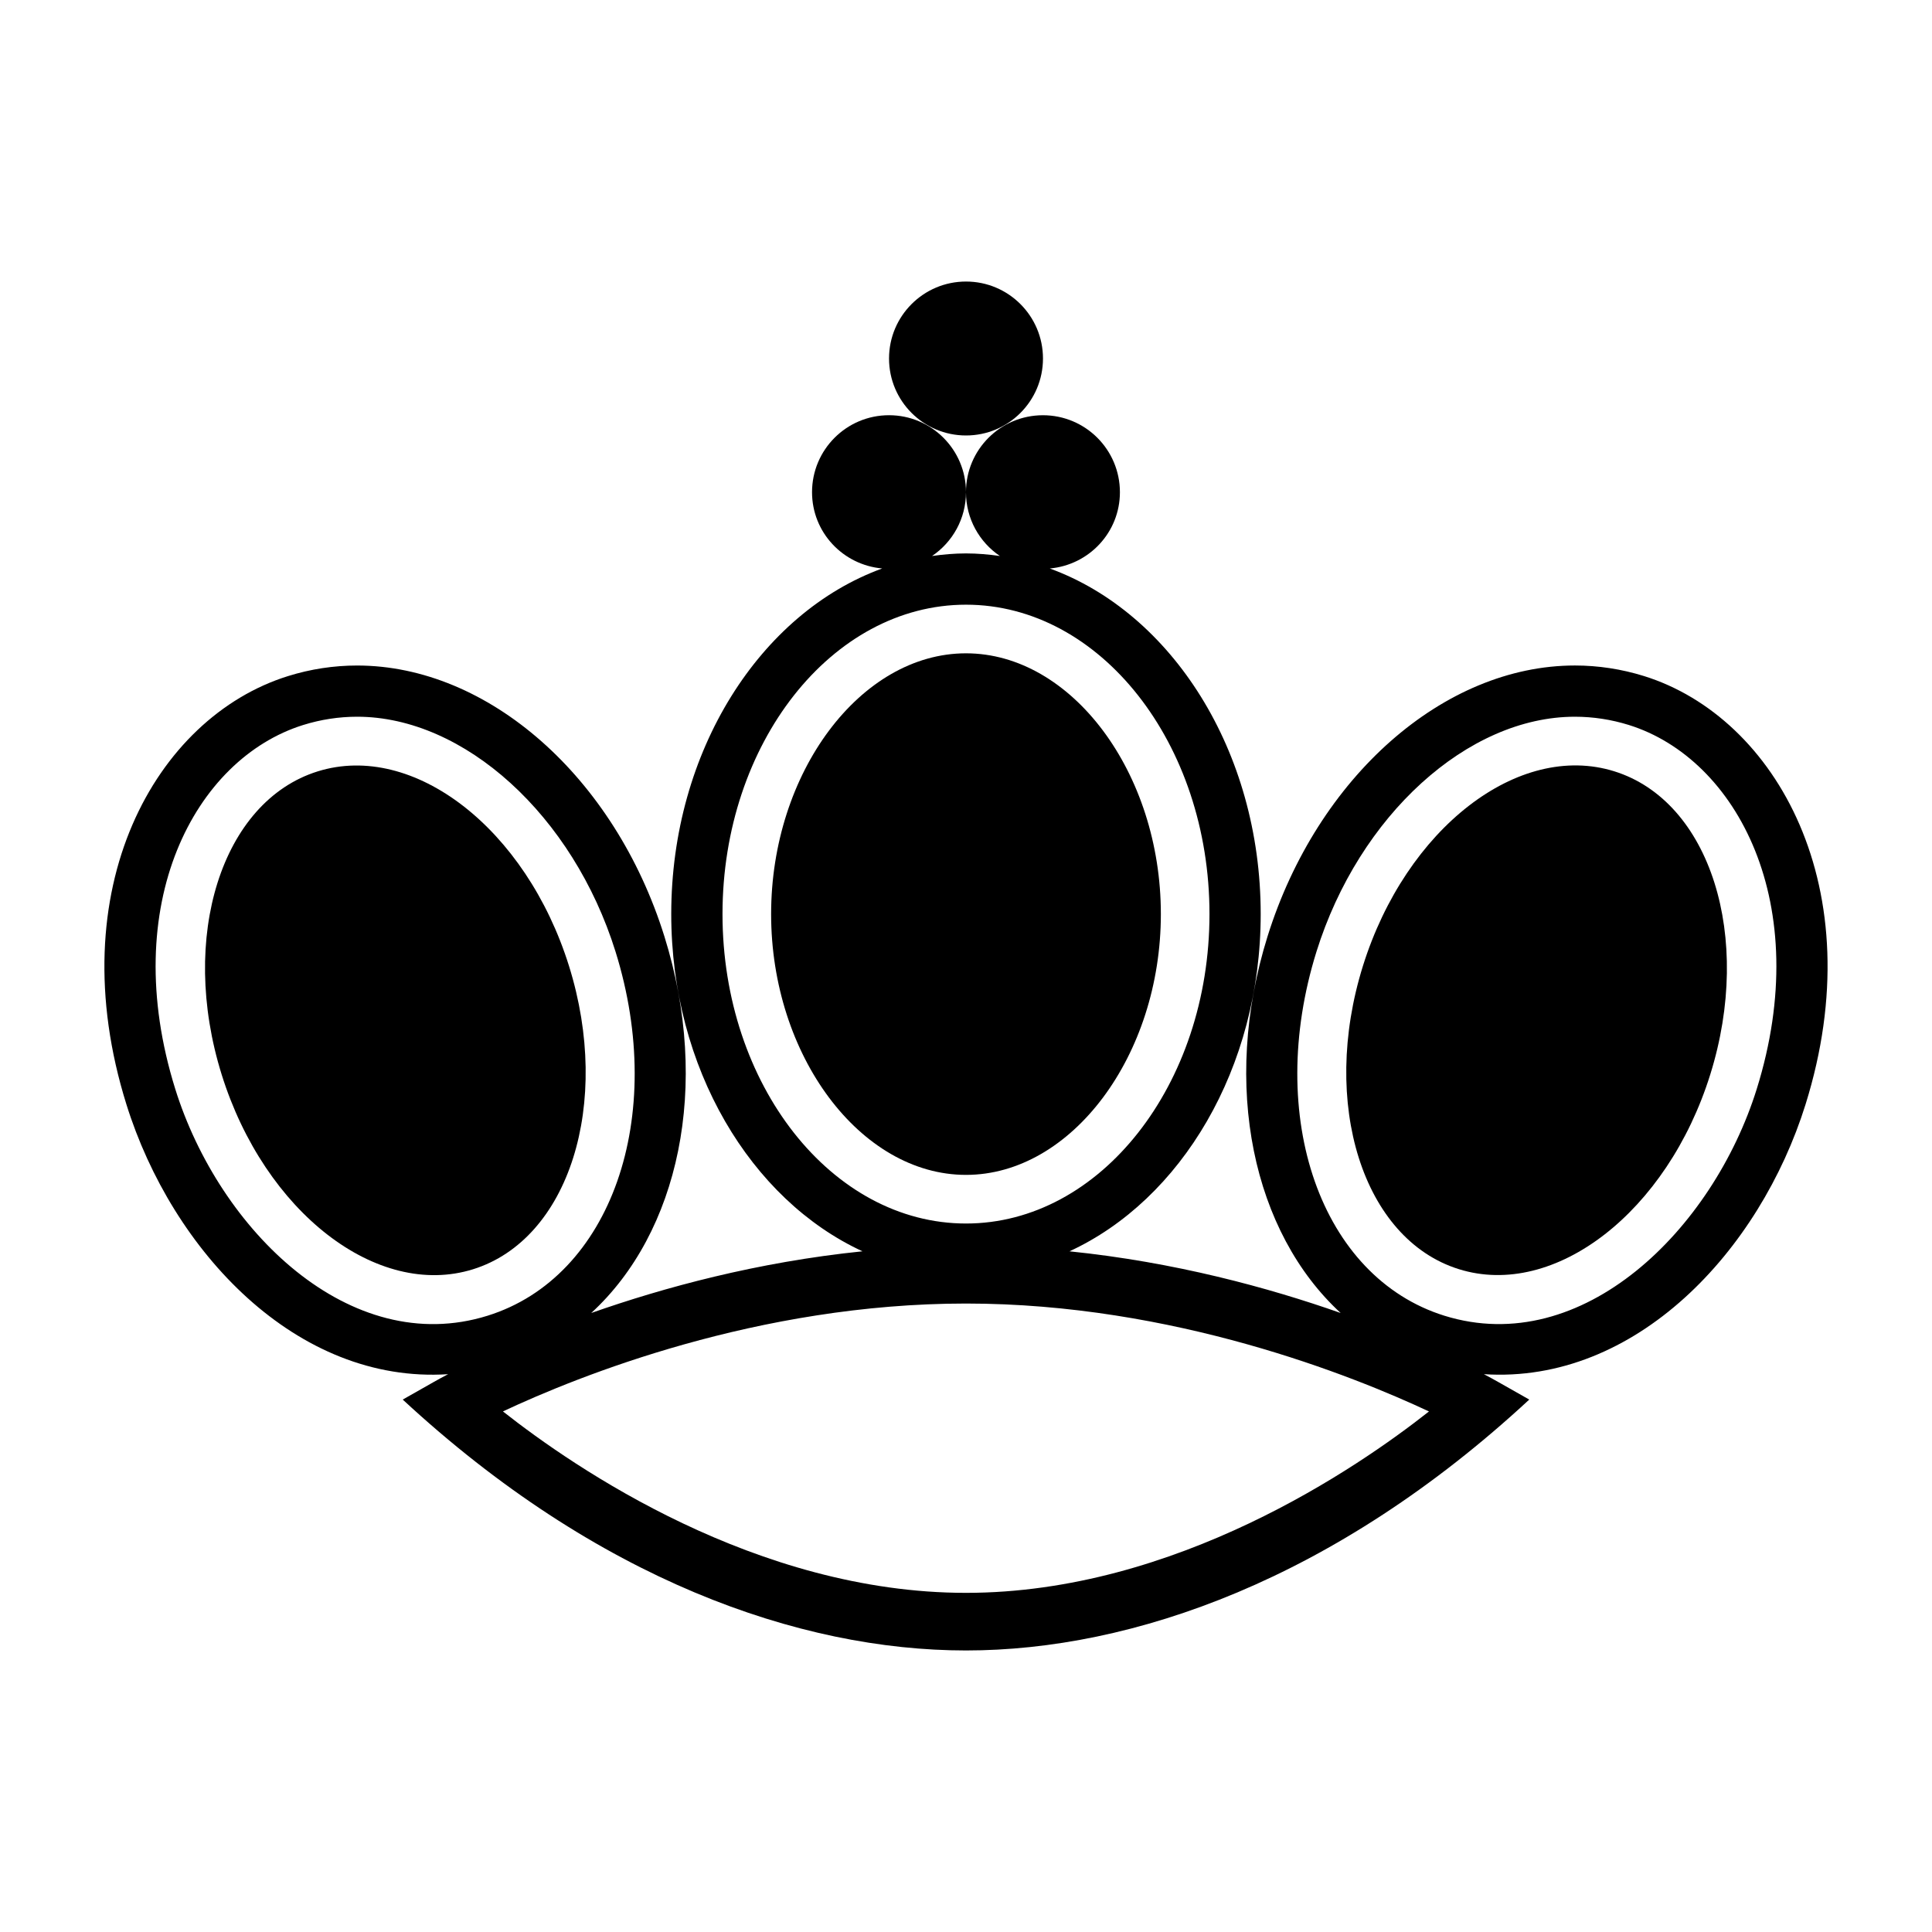 <?xml version="1.0" encoding="UTF-8"?>
<!-- Uploaded to: ICON Repo, www.iconrepo.com, Generator: ICON Repo Mixer Tools -->
<svg fill="#000000" width="800px" height="800px" version="1.1" viewBox="144 144 512 512" xmlns="http://www.w3.org/2000/svg">
 <g>
  <path d="m451.64 386.24c0-37.461-23.648-69.105-51.645-69.105-27.992 0-51.641 31.648-51.641 69.105 0 37.465 23.648 69.117 51.641 69.117 27.996 0 51.645-31.652 51.645-69.117z"/>
  <path d="m320.07 392.15c-13.191-42.266-46.68-71.781-81.441-71.781-6.184 0-12.355 0.941-18.336 2.812-35.039 10.945-60.633 56.383-42.797 113.48 12.148 38.938 45.094 74.137 85.254 71.512-3.164 1.66-2.812 1.523-12.023 6.727 51.43 47.648 105.11 66.488 149.27 66.488s97.84-18.836 149.27-66.488c-9.195-5.195-8.891-5.082-12.023-6.731 40.207 2.625 73.113-32.629 85.25-71.512 17.84-57.102-7.758-102.54-42.797-113.49-5.981-1.863-12.148-2.805-18.336-2.805-34.754 0-68.242 29.52-81.449 71.781-12.391 39.707-3.762 78.547 19.379 99.816-19.203-6.754-43.961-13.488-71.871-16.348 29.555-13.633 50.676-48.496 50.676-89.379 0-43.258-23.621-79.836-55.895-91.578 10.402-0.93 18.586-9.57 18.586-20.215 0-11.266-9.133-20.398-20.398-20.398s-20.398 9.133-20.398 20.398c0 7.039 3.566 13.242 8.988 16.906-2.953-0.418-5.941-0.684-8.984-0.684-3.043 0-6.035 0.266-8.988 0.684 5.422-3.668 8.988-9.871 8.988-16.91 0-11.266-9.133-20.398-20.398-20.398s-20.398 9.133-20.398 20.398c0 10.645 8.184 19.285 18.59 20.215-32.277 11.738-55.902 48.32-55.902 91.578 0 40.883 21.121 75.746 50.68 89.379-27.914 2.859-52.676 9.594-71.883 16.352 23.16-21.262 31.789-60.102 19.387-99.812zm172.81 4.039c11.27-36.074 40.07-62.25 68.488-62.25 4.812 0 9.625 0.734 14.293 2.188 28.668 8.957 49.188 47.496 33.887 96.488-11.59 37.113-46.129 71.453-82.773 60.062-32.703-10.211-47.59-52.598-33.895-96.488zm-157.41-9.949c0-45.207 28.949-81.992 64.531-81.992 35.578 0 64.523 36.785 64.523 81.992 0 45.215-28.949 82.004-64.523 82.004-35.586 0-64.531-36.789-64.531-82.004zm64.523 103.21c54.973 0 102.69 19.219 122.7 28.598-18.957 14.961-67.18 48.074-122.7 48.074-55.52 0-103.75-33.121-122.71-48.082 19.98-9.387 67.617-28.59 122.71-28.59zm-126.77 3.223c-36.48 11.391-71.105-22.699-82.773-60.059-15.301-48.992 5.215-87.531 33.887-96.48 4.668-1.457 9.48-2.195 14.293-2.195 28.426 0 57.227 26.176 68.488 62.25 13.691 43.891-1.188 86.277-33.895 96.484z"/>
  <path d="m530.61 480.34c-25.422-7.938-36.805-43.91-25.426-80.34 11.379-36.434 41.207-59.535 66.629-51.594 25.422 7.938 36.805 43.91 25.426 80.34-11.379 36.434-41.211 59.535-66.629 51.594"/>
  <path d="m228.17 348.43c25.418-7.941 55.25 15.156 66.629 51.59 11.379 36.434-0.004 72.402-25.426 80.344-25.422 7.938-55.25-15.16-66.629-51.594-11.379-36.434 0.004-72.402 25.426-80.34"/>
  <path d="m420.4 239.01c0 11.262-9.133 20.395-20.398 20.395s-20.398-9.133-20.398-20.395c0-11.266 9.133-20.398 20.398-20.398s20.398 9.133 20.398 20.398"/>
 </g>
</svg>
